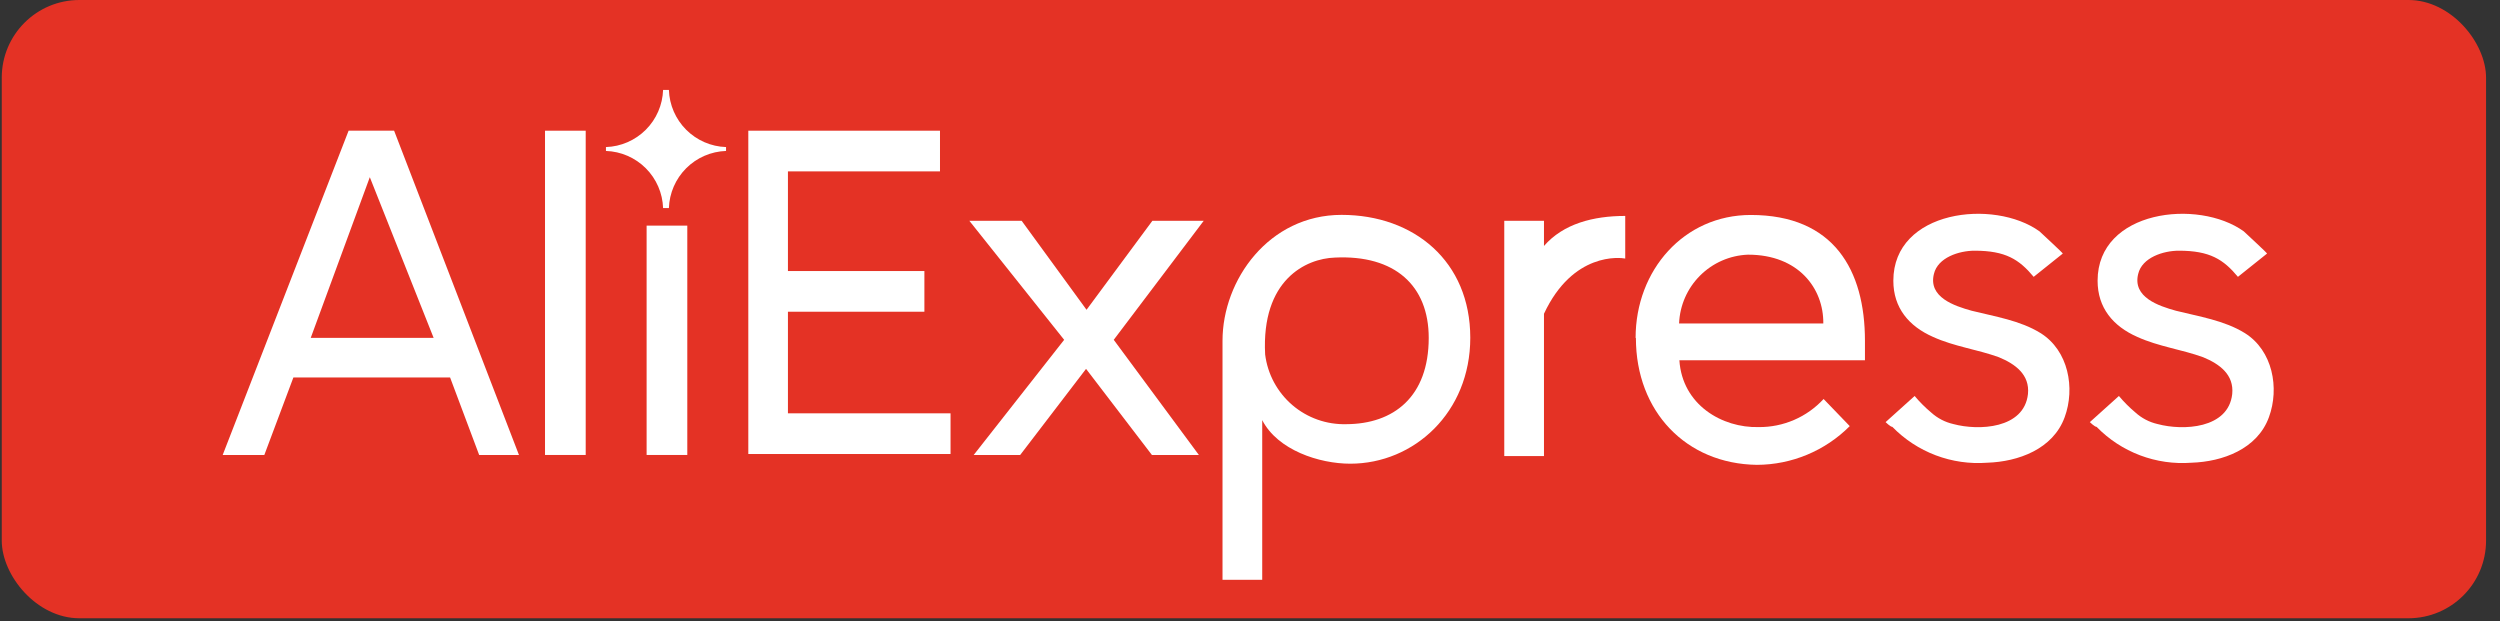 <svg width="161" height="40" viewBox="0 0 161 40" fill="none" xmlns="http://www.w3.org/2000/svg">
<rect x="0" y="0" width="161" height="40" fill="#333333" stroke="none"/>
<rect x="0.113" width="159.989" height="39.816" rx="5" fill="#E43225"/>
<path d="M48.191 29.3V8.417H60.535V11.037H50.743V17.455H59.531V20.075H50.743V26.618H61.215V29.238H48.191V29.3Z" fill="white"/>
<path d="M74.183 29.3L69.942 23.755L65.7 29.3H62.706L68.532 21.884L62.425 14.218H65.794L69.973 19.95L74.214 14.218H77.52L71.725 21.884L77.208 29.3H74.183Z" fill="white"/>
<path d="M81.287 27.055V37.34H78.73V21.946C78.73 18.017 81.724 13.838 86.396 13.838C91.068 13.838 94.686 16.832 94.686 21.753C94.686 26.556 91.068 29.862 86.957 29.862C84.961 29.862 82.279 28.988 81.287 27.055ZM92.01 21.759C92.01 18.391 89.826 16.401 85.966 16.588C84.094 16.651 81.225 18.023 81.475 22.826C81.632 24.091 82.256 25.252 83.223 26.083C84.191 26.913 85.433 27.353 86.708 27.317C89.739 27.304 92.01 25.564 92.01 21.759Z" fill="white"/>
<path d="M96.875 29.3V14.218H99.432V15.84C100.68 14.405 102.613 13.906 104.665 13.906V16.651C104.354 16.588 101.297 16.214 99.432 20.206V29.369H96.875V29.3Z" fill="white"/>
<path d="M105.333 21.759C105.333 17.393 108.452 13.844 112.749 13.844C118.107 13.844 120.103 17.399 120.103 21.953V23.2H108.152C108.339 26.069 110.897 27.566 113.261 27.504C114.045 27.511 114.822 27.354 115.542 27.042C116.262 26.731 116.908 26.272 117.44 25.695L119.124 27.442C117.539 29.033 115.388 29.93 113.142 29.936C108.589 29.874 105.352 26.506 105.352 21.772L105.333 21.759ZM112.562 16.401C111.402 16.447 110.302 16.929 109.482 17.75C108.661 18.57 108.18 19.67 108.133 20.83H117.421C117.446 18.578 115.824 16.401 112.581 16.401H112.562Z" fill="white"/>
<path d="M121.432 27.185L123.303 25.501C123.624 25.886 123.979 26.24 124.363 26.562C124.769 26.931 125.263 27.189 125.798 27.31C127.42 27.747 130.351 27.622 130.601 25.377C130.725 24.129 129.79 23.443 128.729 23.006C127.357 22.507 125.86 22.32 124.488 21.697C122.929 21.01 121.931 19.825 121.931 18.079C121.931 13.525 128.411 12.783 131.343 14.898C131.468 15.022 132.902 16.332 132.84 16.332L130.969 17.829C130.033 16.706 129.16 16.145 127.164 16.145C126.166 16.145 124.794 16.582 124.544 17.642C124.17 19.139 125.854 19.701 126.977 20.012C128.474 20.387 130.095 20.636 131.405 21.447C133.214 22.57 133.651 25.002 132.965 26.867C132.216 28.926 129.971 29.736 127.975 29.799C126.85 29.884 125.72 29.721 124.665 29.323C123.61 28.924 122.656 28.299 121.868 27.491C121.744 27.491 121.432 27.185 121.432 27.185Z" fill="white"/>
<path d="M134.586 27.185L136.458 25.501C136.779 25.886 137.134 26.24 137.518 26.562C137.924 26.931 138.418 27.189 138.953 27.31C140.574 27.747 143.506 27.622 143.755 25.377C143.88 24.129 142.945 23.443 141.884 23.006C140.512 22.507 139.015 22.32 137.643 21.697C136.083 21.01 135.085 19.825 135.085 18.079C135.085 13.525 141.566 12.783 144.498 14.898C144.622 15.022 146.057 16.332 145.995 16.332L144.123 17.829C143.188 16.706 142.315 16.145 140.319 16.145C139.321 16.145 137.948 16.582 137.699 17.642C137.325 19.139 139.009 19.701 140.131 20.012C141.628 20.387 143.25 20.636 144.56 21.447C146.369 22.57 146.806 25.002 146.119 26.867C145.371 28.926 143.125 29.736 141.13 29.799C140.005 29.884 138.875 29.721 137.82 29.323C136.765 28.924 135.81 28.299 135.023 27.491C134.898 27.491 134.586 27.185 134.586 27.185Z" fill="white"/>
<path d="M30.858 29.3L28.986 24.31H18.894L17.023 29.3H14.341L22.45 8.417H25.381L33.421 29.3H30.858ZM23.816 11.411L20.011 21.759H27.926L23.816 11.411Z" fill="white"/>
<path d="M35.099 29.3V8.417H37.719V29.3H35.099Z" fill="white"/>
<path d="M41.642 29.3V14.53H44.262V29.3H41.642Z" fill="white"/>
<path d="M46.757 9.721V9.471C45.791 9.439 44.874 9.04 44.191 8.357C43.508 7.674 43.11 6.757 43.077 5.791H42.703C42.67 6.757 42.272 7.674 41.589 8.357C40.905 9.04 39.988 9.439 39.023 9.471V9.721C39.988 9.754 40.905 10.152 41.589 10.835C42.272 11.518 42.67 12.435 42.703 13.401H43.077C43.11 12.435 43.508 11.518 44.191 10.835C44.874 10.152 45.791 9.754 46.757 9.721Z" fill="white"/>
</svg>
